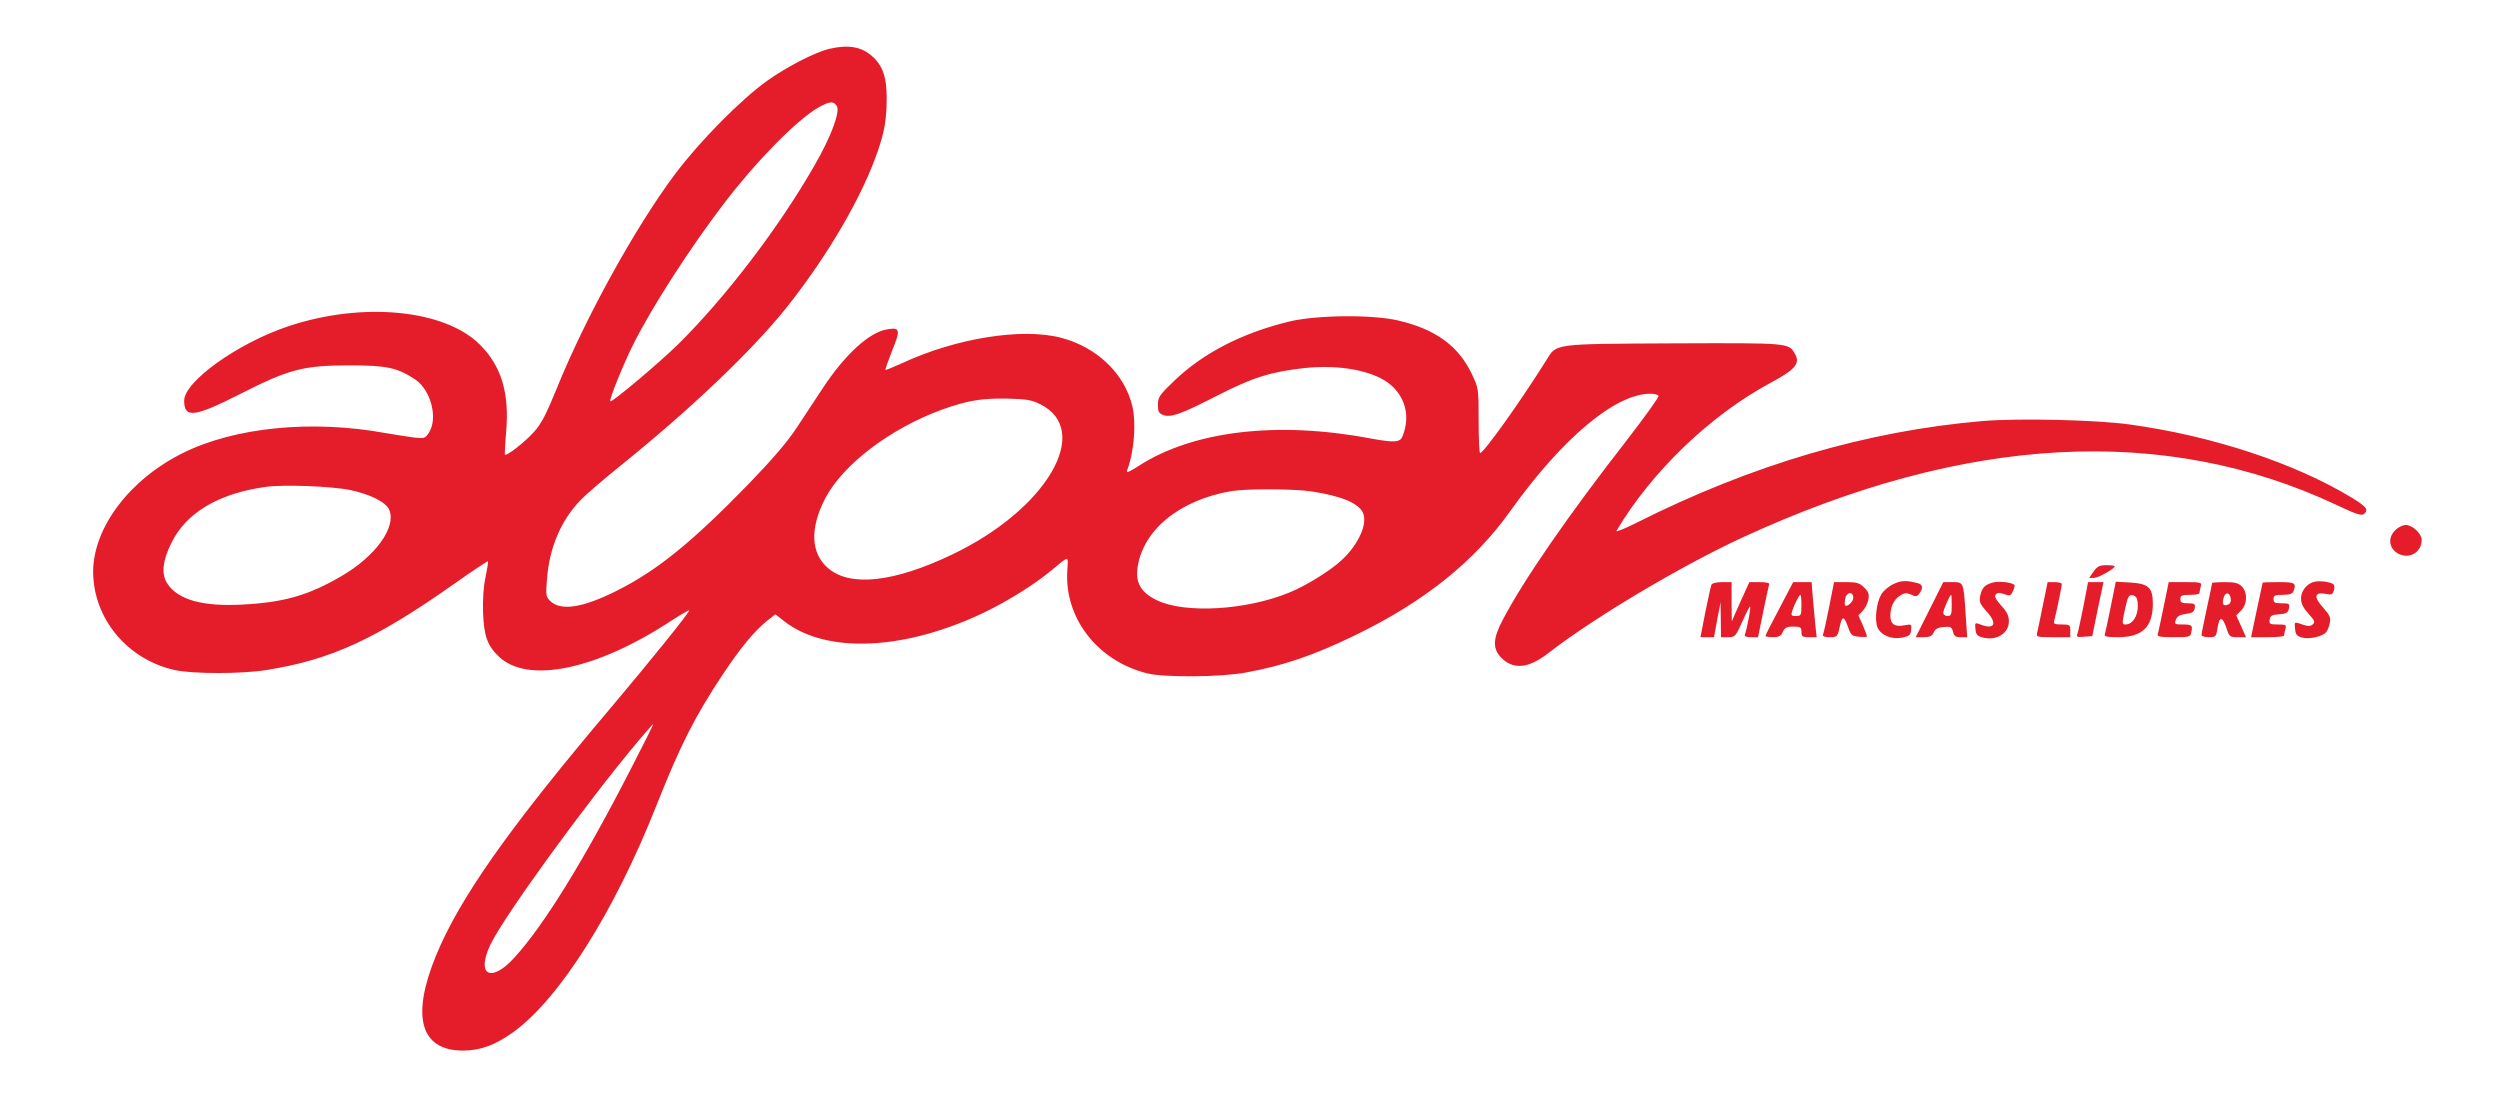  <svg
      xmlns="http://www.w3.org/2000/svg"
      viewBox="0 0 1181 518"
      fill="#e51c29"
      
    >
      <path
        d="M3916 4949c-65-16-197-83-291-150-123-87-321-288-435-440-189-252-425-681-559-1012-51-125-73-168-109-208-41-46-129-115-137-107-1 1 1 50 6 107 16 184-22 311-124 413-166 166-554 204-904 87-238-79-493-261-493-352 0-84 48-78 265 32 232 118 299 135 520 135 172 0 223-11 307-67 74-50 108-184 64-251-17-27-21-28-70-23-28 4-88 13-134 21-348 64-712 28-958-94-252-125-423-352-424-560 0-222 163-418 389-466 88-18 312-18 431 1 306 49 514 145 890 410 83 59 153 105 155 103s-3-35-11-73c-10-45-14-105-12-170 4-110 21-156 75-207 135-129 457-63 807 165 49 32 90 56 92 54 5-5-175-229-376-467-478-565-710-895-821-1166-118-289-72-447 129-447 83 1 149 25 235 86 219 157 480 570 680 1077 111 280 180 416 312 615 84 126 149 204 207 251l41 32 46-36c200-152 570-134 945 47 111 54 234 131 311 195 88 73 81 73 77 2-15-226 143-429 378-487 78-20 350-18 465 4 177 32 320 81 510 173 330 159 568 349 739 589 247 346 497 555 662 555 18 0 36-4 39-10 3-5-64-98-148-207-277-355-489-662-588-851-46-87-49-135-9-177 57-60 130-54 226 21 215 167 629 413 920 547 1048 483 1990 534 2803 151 88-42 117-51 127-43 25 20 15 34-53 76-271 165-661 294-1054 348-161 22-523 30-694 16-546-47-1086-205-1633-480-57-29-100-46-96-39 164 278 445 548 729 700 115 62 140 90 115 135-30 54-25 53-575 51-575-3-551 0-601-81-122-195-295-437-312-437-4 0-7 69-7 153 0 150 0 153-32 220-63 133-172 212-348 253-123 29-387 26-515-5-222-54-405-148-542-279-71-68-78-78-78-114 0-32 4-40 24-48 37-14 84 3 256 91 168 86 251 112 409 130 139 15 272-2 362-47 107-54 150-166 104-276-11-28-38-30-152-9-439 83-837 36-1094-130-45-29-60-35-55-22 33 85 44 220 26 301-36 156-168 283-340 327-183 47-493-2-747-120-42-19-78-34-80-32s13 44 32 92c40 98 37 110-25 99-84-14-199-119-304-279-33-50-88-134-124-188-45-68-115-149-232-270-261-268-427-403-615-497-163-82-267-98-317-48-19 19-20 28-14 103 11 147 66 277 159 373 23 24 105 95 182 157 337 271 626 547 789 750 196 246 360 528 433 742 29 87 37 128 41 209 5 121-11 184-61 232-53 51-115 63-211 41zm37-270c17-27-28-147-105-280-167-292-418-621-642-843-89-88-316-279-323-272-7 6 62 176 107 266 88 177 269 458 431 670 152 199 342 392 443 451 55 31 73 33 89 8zm960-1408c251-123 32-498-416-711-274-131-481-154-585-64-82 70-87 187-14 329 84 161 308 331 552 420 120 43 186 54 305 52 93-2 118-6 158-26zm-3258-406c95-20 170-58 184-94 34-81-64-218-225-312-155-91-273-125-469-135-187-10-302 22-353 97-31 44-25 109 18 195 70 142 222 233 445 264 82 12 314 3 400-15zm4538-6c146-22 229-57 247-105 20-52-24-148-102-220-49-47-169-122-247-153-203-84-495-101-627-36-72 35-99 79-91 148 22 180 197 325 444 367 72 12 294 11 376-1zM2988 1563c-229-448-420-757-561-910-109-118-178-79-111 63 62 132 449 665 702 967 36 42 66 77 68 77s-42-89-98-197zM11315 2675c-39-38-28-93 22-114 51-21 103 13 103 69 0 29-44 70-75 70-14 0-37-11-50-25z"
        transform="matrix(.1 0 0 -.1 0 518)"
      />
      <path
        d="M9890 2480l-21-30h23c21 0 98 44 98 55 0 3-18 5-39 5-33 0-43-5-61-30zM8945 2421c-22-10-48-32-58-49-23-40-32-119-18-155 15-38 67-59 118-49 32 7 39 12 41 36 3 28 3 28-33 22-44-9-65 6-65 45 0 42 16 76 45 95 22 14 30 15 53 5 22-11 28-10 39 5 18 25 16 42-4 48-55 15-81 15-118-3zM9414 2428c-38-10-52-25-60-65-5-26 0-37 31-72 52-57 38-87-30-61-25 10-26 9-23-22 2-25 9-33 32-39 66-18 126 18 126 76 0 26-9 45-37 75-27 31-33 44-24 53 8 8 19 8 40 0 26-9 30-8 40 15 7 13 10 27 7 29-12 12-74 19-102 11zM10935 2432c-36-7-65-43-65-79 0-24 10-44 35-72 30-33 33-40 20-51-11-9-22-9-46-1-42 15-41 15-37-21 2-26 9-33 33-40 34-9 97 5 114 26 6 7 14 27 17 43 5 26 0 37-31 72-46 50-42 75 9 66 29-6 35-4 41 15 4 12 3 25-2 30-11 10-64 18-88 12zM8085 2418c-3-7-16-66-29-130l-23-118h64l15 83 16 82 1-82 1-83h34c32 0 35 3 67 74 18 41 35 73 37 71 4-4-16-109-25-132-4-9 5-13 29-13h33l24 118c13 64 26 123 28 130 4 8-9 12-44 12h-49l-42-92-41-93-1 93v92h-45c-27 0-47-5-50-12zM8406 2306c-36-68-66-126-66-130 0-3 16-6 35-6 28 0 38 5 47 25s18 25 50 25c34 0 38-3 38-25s4-25 36-25h36l-6 53c-3 28-8 87-12 130l-6 77h-87l-65-124zm104 14c0-47-2-50-26-50-22 0-24 3-18 23 9 29 33 77 39 77 3 0 5-22 5-50zM8641 2313c-13-65-26-124-29-130-3-9 7-13 31-13 37 0 38 1 51 63 9 38 19 34 36-15 14-39 18-43 53-46 20-2 37-1 37 2 0 2-9 26-20 52l-21 47 21 22c11 11 23 35 26 52 5 26 1 37-19 57-22 22-35 26-84 26h-59l-23-117zm114 43c0-18-29-45-39-36-2 3-2 18 1 33 6 32 38 34 38 3zM9115 2300l-65-130h38c29 0 39 5 47 23 7 16 20 23 47 25 33 3 38 0 44-22 5-21 12-26 36-26h31l-7 103c-10 159-10 157-62 157h-44l-65-130zm105 20c0-43-3-50-20-50-11 0-20 7-20 15 0 14 31 85 37 85 2 0 3-22 3-50zM9651 2323c-12-60-24-118-27-130-6-22-4-23 75-23h81v30c0 28-2 30-41 30-34 0-39 3-35 18 7 23 36 161 36 173 0 5-15 9-34 9h-33l-22-107zM9842 2315c-13-64-25-122-29-131-5-12 1-15 32-12l39 3 26 128 27 127h-73l-22-115zM9971 2313c-13-65-26-124-28-130-4-10 13-13 63-13 114 0 164 48 164 159 0 75-21 94-106 99l-69 4-24-119zm127 23c7-57-20-106-57-106-17 0-17 4-3 70 14 62 18 71 36 68 15-2 22-12 24-32zM10221 2313c-13-65-26-124-28-130-4-10 15-13 75-13 77 0 80 1 84 25 7 32 2 35-43 35-36 0-38 2-30 23 6 16 18 23 47 27 31 4 40 10 42 28 3 19-1 22-32 22-29 0-36 4-36 20 0 17 7 20 45 20 25 0 45 3 45 8 0 4 3 17 6 30 6 21 4 22-73 22h-78l-24-117zM10450 2426c0-3-11-56-25-120s-25-120-25-126c0-5 15-10 34-10 34 0 35 2 42 45 8 55 23 54 42-3 13-40 16-42 53-42h39l-23 52-23 51 23 23c30 30 31 86 3 114-16 16-33 20-80 20-33 0-60-2-60-4zm88-74c2-13-3-25-13-28-22-9-29 1-21 31 8 31 30 28 34-3zM10689 2428c0-2-13-60-28-130l-27-128h78c43 0 78 3 78 8 0 4 3 17 6 30 6 20 3 22-36 22-37 0-41 2-38 23 2 18 10 23 44 25 35 3 43 7 47 28 4 22 1 24-34 24-32 0-39 3-39 20s7 20 44 20c31 0 46 5 50 16 15 40 9 44-69 44-41 0-75-1-76-2z"
        transform="matrix(.1 0 0 -.1 0 518)"
      />
    </svg>